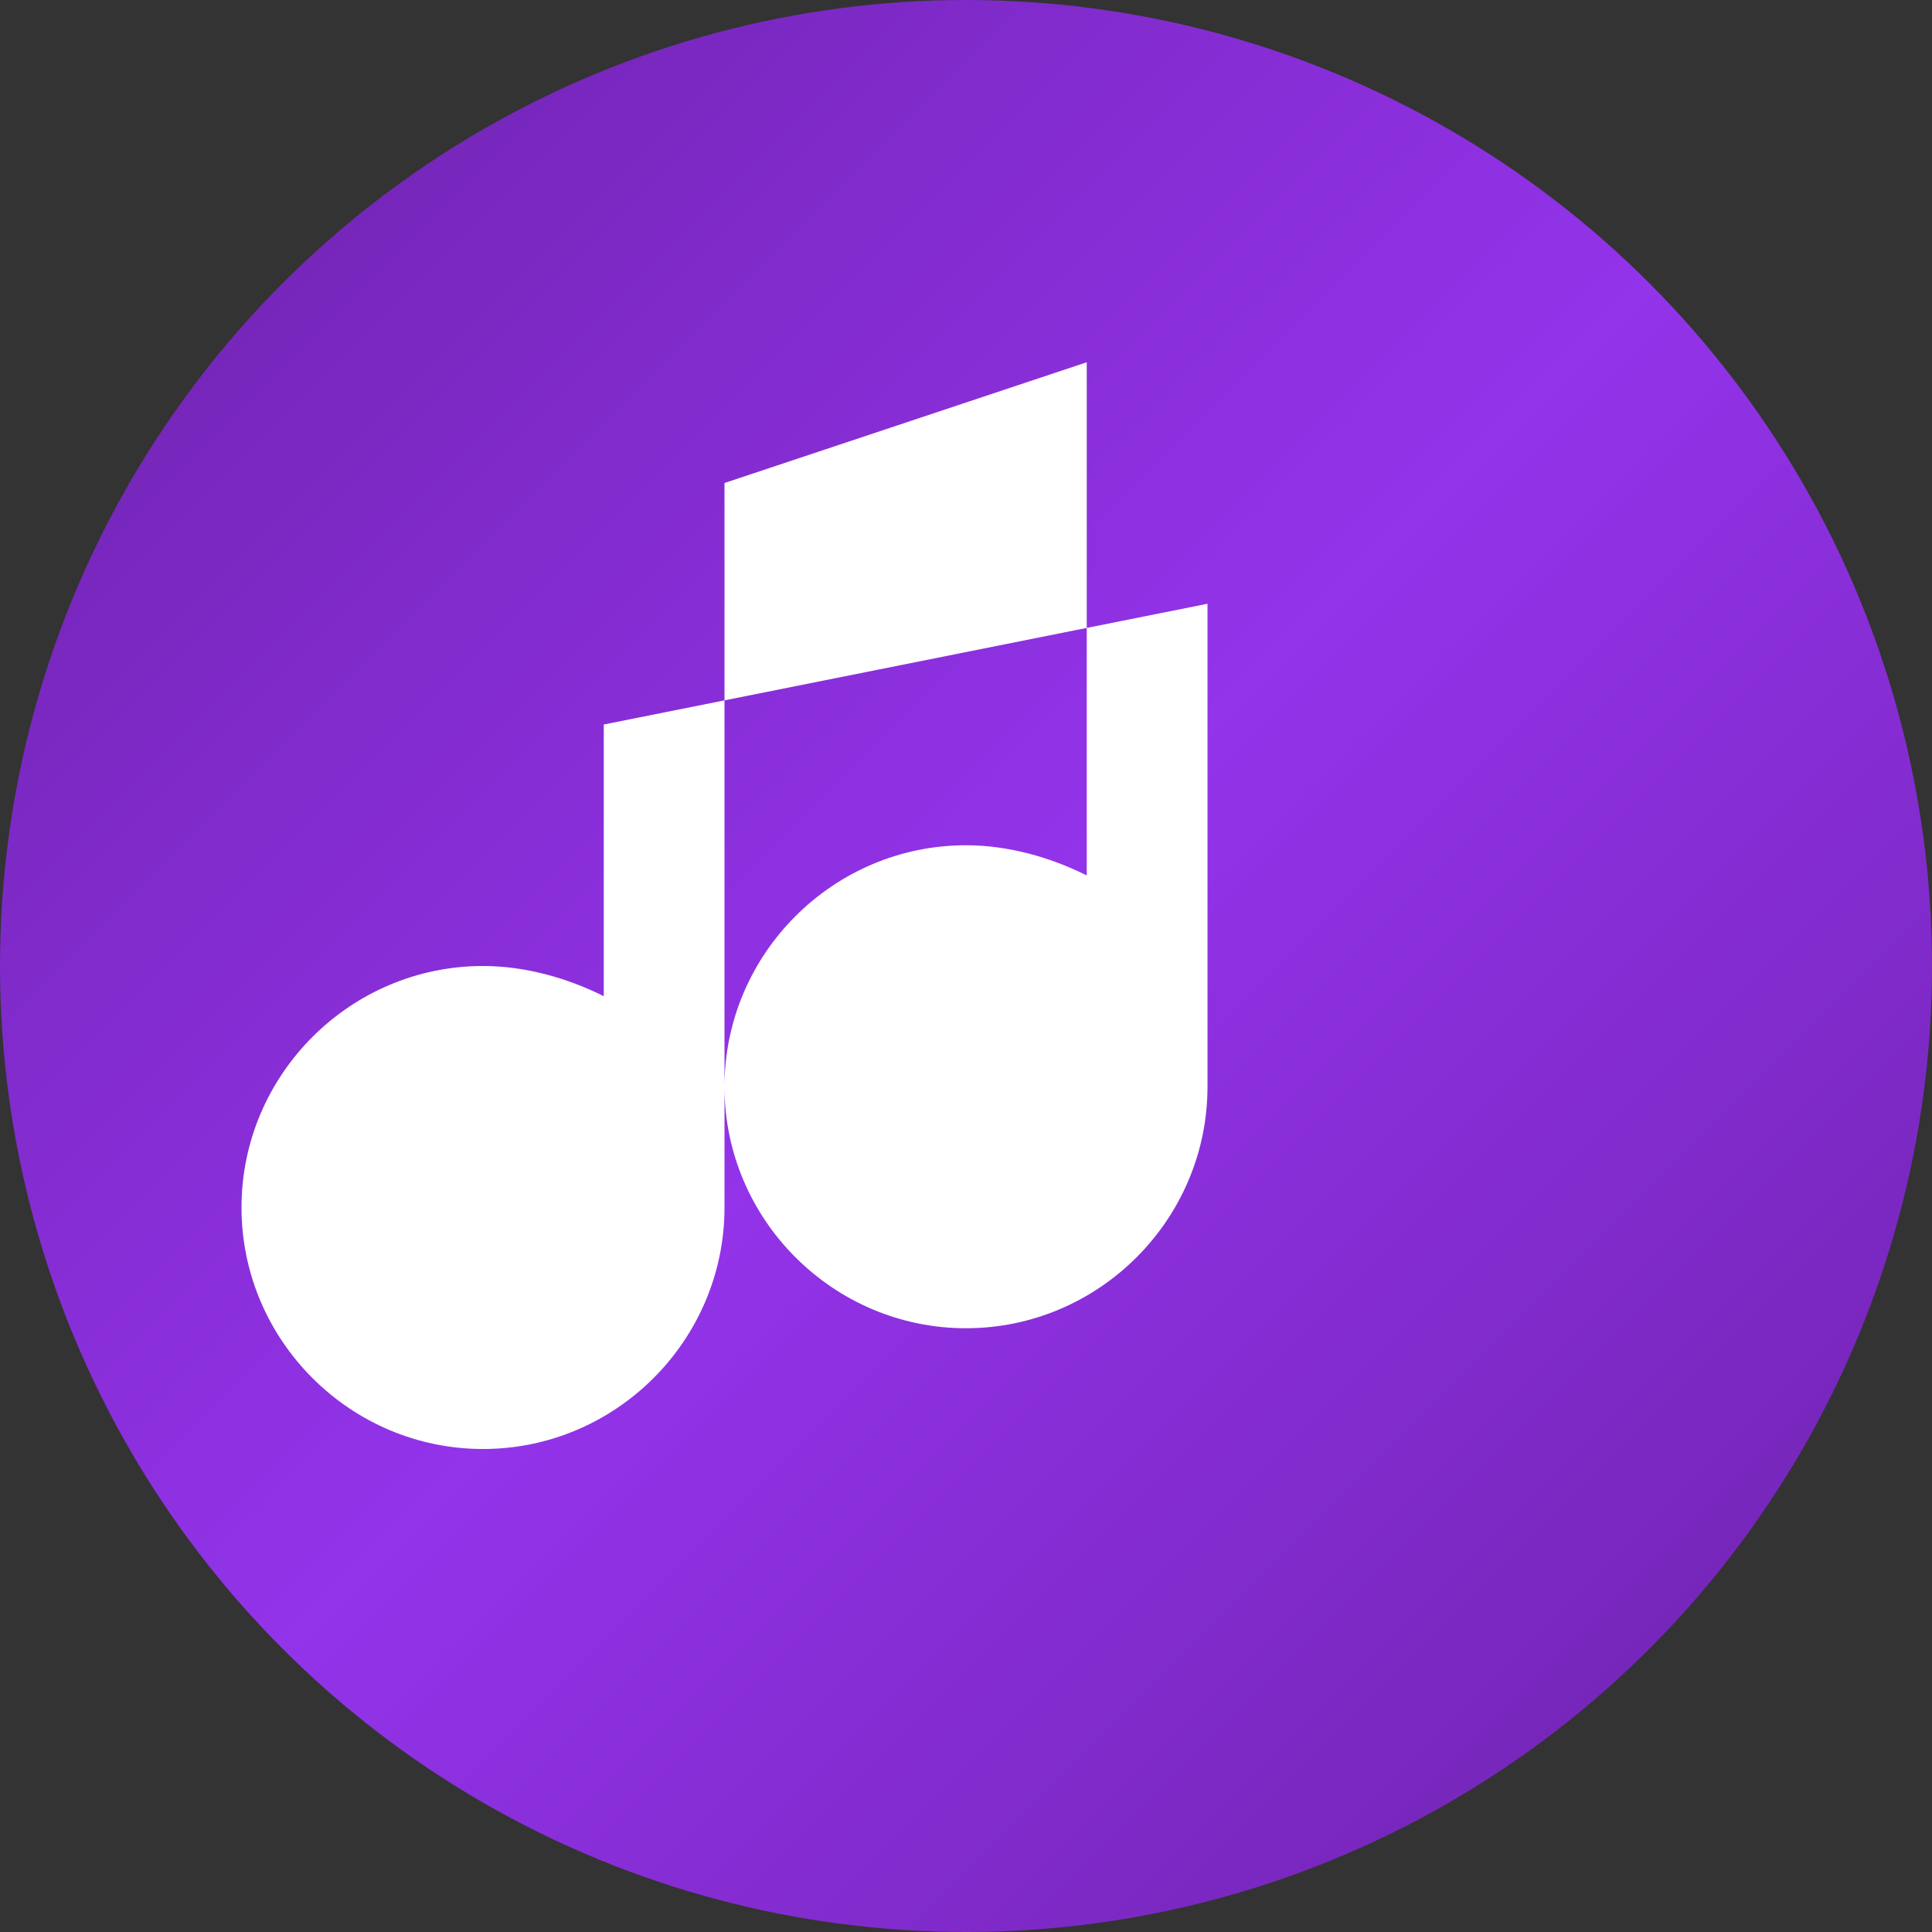 <svg width="32" height="32" viewBox="0 0 32 32" fill="none" xmlns="http://www.w3.org/2000/svg">
    <rect x="0" y="0" width="32" height="32" fill="#333333" stroke="none"/>
    <circle cx="16" cy="16" r="16" fill="url(#gradient)" />
    
    <path d="M12 8V20C12 22.2 10.2 24 8 24S4 22.2 4 20 5.8 16 8 16C8.7 16 9.4 16.2 10 16.5V12L20 10V18C20 20.2 18.2 22 16 22S12 20.2 12 18 13.8 14 16 14C16.7 14 17.4 14.2 18 14.5V6L12 8Z" fill="white"/>
    
    <defs>
        <linearGradient id="gradient" x1="0" y1="0" x2="32" y2="32" gradientUnits="userSpaceOnUse">
            <stop offset="0%" stop-color="#6b21a8" />
            <stop offset="50%" stop-color="#9333ea" />
            <stop offset="100%" stop-color="#6b21a8" />
        </linearGradient>
    </defs>
    
    <style>
        @keyframes pulse {
            0% { transform: scale(1); }
            50% { transform: scale(1.1); }
            100% { transform: scale(1); }
        }
        path {
            animation: pulse 2s infinite;
            transform-origin: center;
        }
    </style>
</svg>
